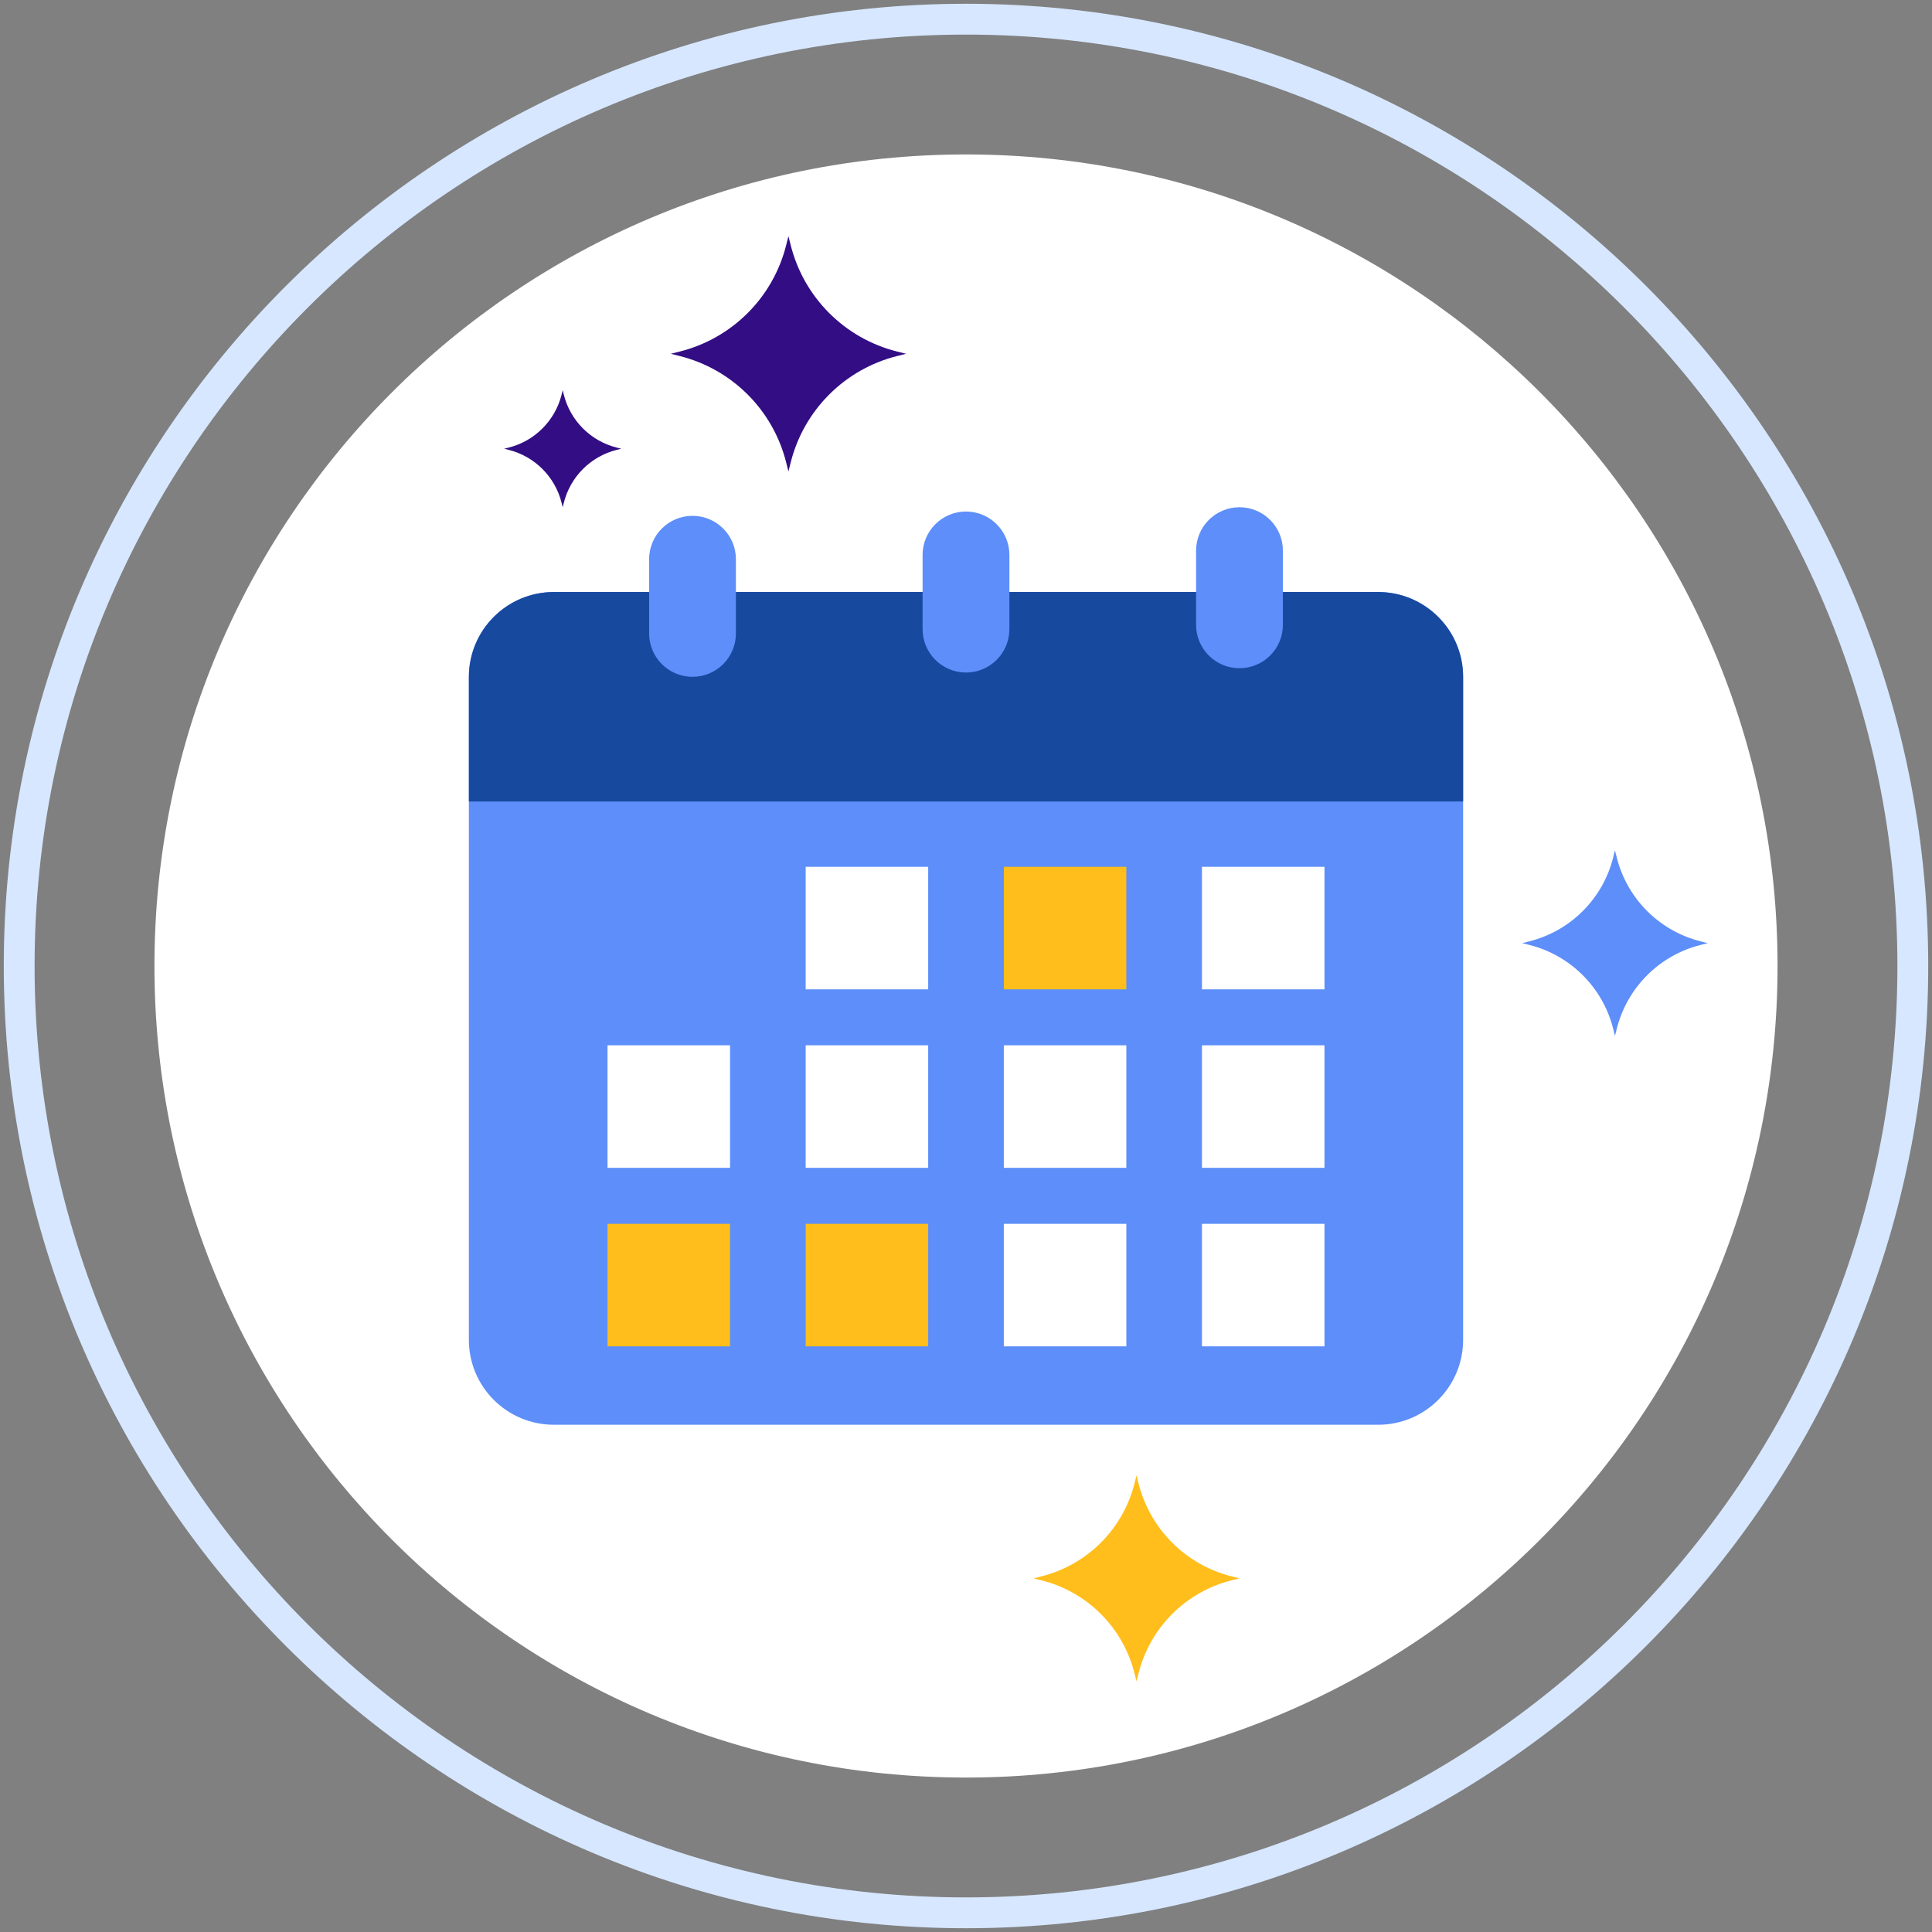 
<svg width="100" height="100" viewBox="0 0 100 100" fill="none" xmlns="http://www.w3.org/2000/svg">
<rect x="0" y="0" width="100" height="100" fill="#808080" stroke="none"/>
<g clip-path="url(#clip0_803_2375)">
<path d="M50 7.994C26.801 7.994 7.994 26.801 7.994 50C7.994 73.199 26.801 92.006 50 92.006C73.199 92.006 92.006 73.199 92.006 50C92.006 26.801 73.198 7.994 50 7.994Z" fill="white"/>
<path d="M50 0.195C22.537 0.195 0.195 22.538 0.195 50C0.195 77.463 22.537 99.805 50 99.805C77.462 99.805 99.805 77.463 99.805 50C99.805 22.538 77.462 0.195 50 0.195ZM50 98.209C23.417 98.209 1.791 76.583 1.791 50C1.791 23.418 23.417 1.791 50 1.791C76.582 1.791 98.209 23.418 98.209 50C98.209 76.583 76.582 98.209 50 98.209Z" fill="#D6E7FF"/>
<path d="M71.332 73.745H28.668C26.238 73.745 24.269 71.776 24.269 69.346V35.041C24.269 32.613 26.238 30.643 28.668 30.643H71.332C73.762 30.643 75.731 32.613 75.731 35.041V69.346C75.731 71.776 73.762 73.745 71.332 73.745Z" fill="#5D8EF9"/>
<path d="M48.043 44.866H41.701V51.208H48.043V44.866Z" fill="white"/>
<path d="M58.299 44.866H51.957V51.208H58.299V44.866Z" fill="#FFBE1B"/>
<path d="M68.555 44.866H62.213V51.208H68.555V44.866Z" fill="white"/>
<path d="M37.787 54.105H31.445V60.447H37.787V54.105Z" fill="white"/>
<path d="M48.043 54.105H41.701V60.447H48.043V54.105Z" fill="white"/>
<path d="M58.299 54.105H51.957V60.447H58.299V54.105Z" fill="white"/>
<path d="M68.555 54.105H62.213V60.447H68.555V54.105Z" fill="white"/>
<path d="M37.787 63.345H31.445V69.687H37.787V63.345Z" fill="#FFBE1B"/>
<path d="M48.043 63.345H41.701V69.687H48.043V63.345Z" fill="#FFBE1B"/>
<path d="M58.299 63.345H51.957V69.687H58.299V63.345Z" fill="white"/>
<path d="M68.555 63.345H62.213V69.687H68.555V63.345Z" fill="white"/>
<path d="M75.731 41.486V35.041C75.731 32.613 73.762 30.643 71.332 30.643H28.668C26.238 30.643 24.269 32.613 24.269 35.041V41.486H75.731Z" fill="#17499F"/>
<path d="M35.844 35.032C34.603 35.032 33.598 34.026 33.598 32.786V28.946C33.598 27.705 34.603 26.7 35.844 26.7C37.085 26.7 38.091 27.705 38.091 28.946V32.786C38.091 34.026 37.085 35.032 35.844 35.032Z" fill="#5D8EF9"/>
<path d="M50 34.81C48.759 34.81 47.753 33.804 47.753 32.563V28.724C47.753 27.483 48.759 26.477 50 26.477C51.241 26.477 52.246 27.483 52.246 28.724V32.563C52.246 33.804 51.241 34.81 50 34.81Z" fill="#5D8EF9"/>
<path d="M64.156 34.587C62.915 34.587 61.909 33.582 61.909 32.341V28.501C61.909 27.261 62.915 26.255 64.156 26.255C65.397 26.255 66.402 27.261 66.402 28.501V32.341C66.402 33.582 65.397 34.587 64.156 34.587Z" fill="#5D8EF9"/>
<path d="M31.924 23.168L32.154 23.226L31.924 23.284C30.575 23.622 29.521 24.675 29.183 26.025L29.125 26.255L29.068 26.025C28.73 24.675 27.676 23.622 26.326 23.284L26.097 23.226L26.326 23.168C27.676 22.83 28.73 21.776 29.068 20.428L29.125 20.198L29.183 20.428C29.521 21.776 30.575 22.83 31.924 23.168Z" fill="#330D84"/>
<path d="M46.436 18.196L46.9 18.312L46.436 18.428C43.723 19.108 41.605 21.226 40.926 23.94L40.809 24.403L40.693 23.94C40.013 21.226 37.895 19.108 35.181 18.428L34.719 18.312L35.181 18.196C37.895 17.516 40.013 15.398 40.693 12.686L40.809 12.223L40.926 12.686C41.605 15.398 43.723 17.516 46.436 18.196Z" fill="#330D84"/>
<path d="M63.75 81.593L64.156 81.695L63.75 81.796C61.376 82.391 59.523 84.245 58.928 86.619L58.826 87.024L58.724 86.619C58.129 84.245 56.276 82.391 53.901 81.796L53.497 81.695L53.901 81.593C56.276 80.998 58.129 79.144 58.724 76.771L58.826 76.366L58.928 76.771C59.523 79.144 61.376 80.998 63.75 81.593Z" fill="#FFBE1B"/>
<path d="M88.027 48.725L88.393 48.817L88.027 48.908C85.888 49.444 84.218 51.115 83.682 53.254L83.59 53.619L83.499 53.254C82.963 51.115 81.293 49.444 79.152 48.908L78.788 48.817L79.152 48.725C81.293 48.189 82.963 46.518 83.499 44.38L83.59 44.015L83.682 44.38C84.218 46.518 85.888 48.189 88.027 48.725Z" fill="#5D8EF9"/>
</g>
<defs>
<clipPath id="clip0_803_2375">
<rect width="100" height="100" fill="white"/>
</clipPath>
</defs>
</svg>

